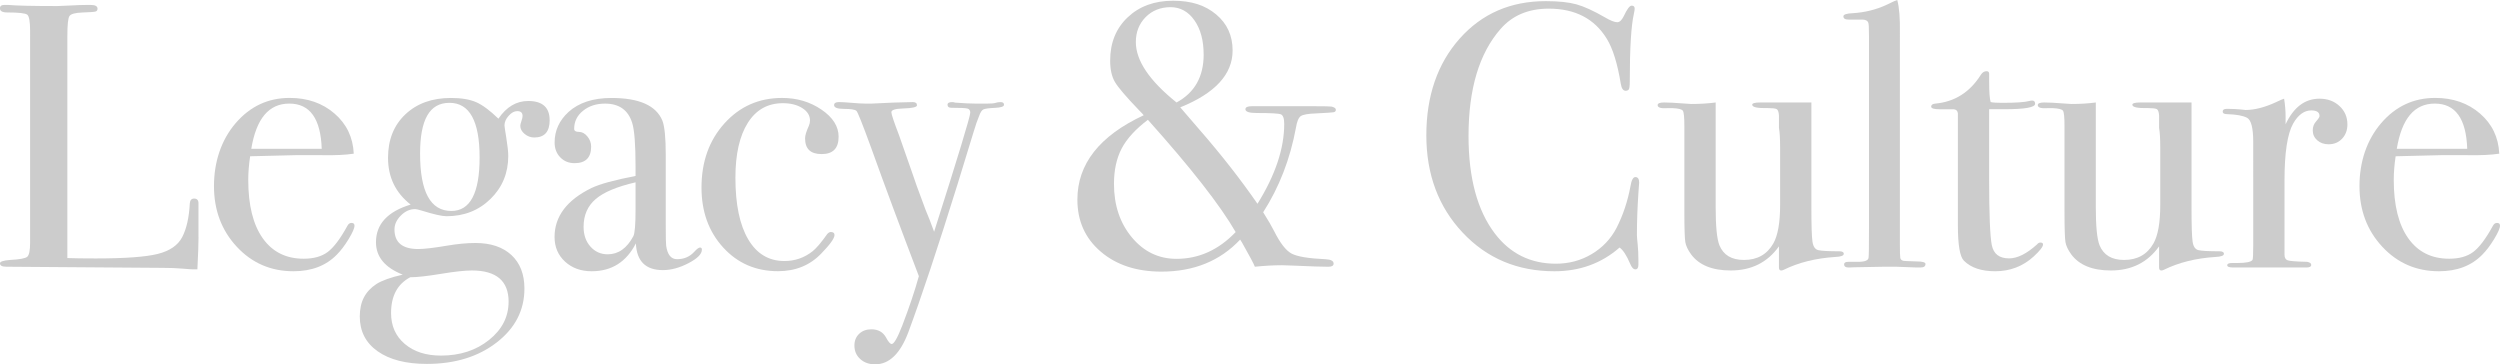 <?xml version="1.0" encoding="UTF-8"?><svg id="_イヤー_2" xmlns="http://www.w3.org/2000/svg" viewBox="0 0 900 131.15"><defs><style>.cls-1{fill:#ccc;}</style></defs><g id="_レーム"><g><path class="cls-1" d="M71.47,85.31c0,2.35-.14,6.24-.41,11.66h-1.49c-.54,0-1.85-.09-3.93-.27-2.08-.18-4.42-.27-7.04-.27l-56.31-.41c-1.53,0-2.3-.41-2.3-1.22,0-.63,1.22-1.04,3.66-1.22,3.44-.18,5.49-.56,6.17-1.15,.68-.59,1.02-2.28,1.02-5.09V11.12c0-3.34-.34-5.29-1.02-5.83-.68-.54-3.1-.81-7.26-.81-1.72,0-2.58-.5-2.58-1.49,0-.81,.54-1.22,1.63-1.22h1.22c2.98,.27,8.9,.41,17.77,.41,.81,0,2.39-.07,4.75-.2,2.35-.14,4.29-.2,5.83-.2h1.49c1.63,0,2.44,.45,2.44,1.36,0,.54-.25,.88-.75,1.02-.5,.14-2.06,.25-4.68,.34-2.62,.09-4.18,.52-4.68,1.29-.5,.77-.75,3.14-.75,7.12V92.9c2.44,.09,5.83,.14,10.17,.14,10.58,0,18.04-.54,22.38-1.63,4.34-1.09,7.28-3.12,8.82-6.1,1.54-2.98,2.44-7.01,2.71-12.07,.08-1.17,.61-1.76,1.56-1.76,1.13,0,1.65,.68,1.56,2.03v11.8Z"/><path class="cls-1" d="M127.62,81.24c0,.9-.7,2.51-2.1,4.81-1.4,2.31-2.83,4.18-4.27,5.63-3.89,3.98-9.09,5.97-15.6,5.97-8.14,0-14.94-2.94-20.41-8.82-5.47-5.88-8.21-13.16-8.21-21.84s2.6-16.59,7.8-22.65c5.2-6.06,11.69-9.09,19.46-9.09,6.42,0,11.8,1.88,16.14,5.63,4.34,3.75,6.65,8.57,6.92,14.44-2.89,.45-6.74,.63-11.53,.54h-9.49c-.63,0-6.06,.14-16.28,.4-.45,2.98-.68,5.81-.68,8.51,0,9.1,1.74,16.1,5.22,21.01,3.48,4.91,8.39,7.36,14.72,7.36,3.62,0,6.51-.81,8.68-2.44,2.17-1.63,4.52-4.75,7.05-9.36,.36-.72,.86-1.09,1.49-1.09,.72,0,1.08,.32,1.08,.95Zm-11.8-27.67c-.36-10.85-4.25-16.28-11.66-16.28s-11.89,5.42-13.7,16.28h25.36Z"/><path class="cls-1" d="M197.88,43.26c0,4.16-1.85,6.24-5.56,6.24-1.27,0-2.42-.43-3.46-1.29-1.04-.86-1.56-1.83-1.56-2.92,0-.36,.14-.93,.41-1.7,.27-.77,.41-1.38,.41-1.83,0-1.17-.63-1.76-1.9-1.76-1.08,0-2.13,.57-3.12,1.7-1,1.13-1.49,2.28-1.49,3.46,0,.27,.22,1.81,.68,4.61,.45,2.8,.68,4.93,.68,6.37,0,6.15-2.13,11.3-6.37,15.46-4.25,4.16-9.54,6.24-15.87,6.24-1.63,0-4.61-.68-8.95-2.03-1.18-.36-1.95-.54-2.31-.54-1.9,0-3.62,.77-5.15,2.31-1.54,1.54-2.31,3.21-2.31,5.02,0,4.7,2.85,7.05,8.54,7.05,2.17,0,5.65-.41,10.44-1.22,3.71-.63,7.1-.95,10.17-.95,5.51,0,9.83,1.45,12.95,4.34,3.12,2.89,4.68,6.92,4.68,12.07,0,7.78-3.32,14.24-9.97,19.39-6.65,5.15-15.03,7.73-25.16,7.73-7.51,0-13.41-1.52-17.7-4.54-4.3-3.03-6.44-7.21-6.44-12.55s1.99-9.04,5.97-11.66c1.99-1.27,5.15-2.4,9.49-3.39-6.42-2.53-9.63-6.42-9.63-11.66,0-6.51,4.16-11.03,12.48-13.56-5.43-4.25-8.14-9.85-8.14-16.82,0-6.51,2.08-11.73,6.24-15.66,4.16-3.93,9.63-5.9,16.41-5.9,3.71,0,6.71,.5,9.02,1.49,2.31,1,4.99,2.98,8.07,5.97,2.89-4.25,6.46-6.37,10.71-6.37,5.15,0,7.73,2.31,7.73,6.92Zm-14.78,65.37c0-7.51-4.42-11.26-13.25-11.26-2.52,0-6.24,.41-11.15,1.22-4.91,.81-8.58,1.22-11.02,1.22-4.6,2.44-6.9,6.73-6.9,12.88,0,4.61,1.64,8.32,4.93,11.12,3.29,2.8,7.64,4.2,13.05,4.2,6.85,0,12.62-1.88,17.3-5.63,4.69-3.75,7.03-8.34,7.03-13.77Zm-10.44-51.94c0-13.11-3.62-19.67-10.85-19.67s-10.58,6.1-10.58,18.31c0,13.74,3.75,20.62,11.26,20.62,6.78,0,10.17-6.42,10.17-19.26Z"/><path class="cls-1" d="M252.67,89.92c0,1.54-1.6,3.14-4.79,4.81-3.19,1.67-6.27,2.51-9.24,2.51-6.21,0-9.45-3.21-9.72-9.63-3.42,6.69-8.72,10.04-15.92,10.04-3.87,0-7.06-1.15-9.58-3.46-2.52-2.31-3.78-5.27-3.78-8.88,0-7.41,4.43-13.29,13.3-17.63,3.05-1.45,8.33-2.89,15.86-4.34v-3.39c0-7.96-.41-13.2-1.22-15.73-1.45-4.61-4.7-6.92-9.76-6.92-3.17,0-5.81,.86-7.93,2.58-2.13,1.72-3.19,3.89-3.19,6.51,0,.72,.56,1.09,1.7,1.09s2.15,.54,3.05,1.63c.9,1.09,1.36,2.31,1.36,3.66,0,3.98-1.99,5.97-5.97,5.97-2.08,0-3.8-.7-5.15-2.1-1.36-1.4-2.03-3.19-2.03-5.36,0-4.25,1.67-7.91,5.02-10.99,3.71-3.34,8.86-5.02,15.46-5.02,9.95,0,16.05,2.71,18.31,8.14,.81,2.08,1.22,6.19,1.22,12.34v25.36c0,4.16,.04,6.6,.14,7.32,.45,3.25,1.76,4.88,3.93,4.88,2.53,0,4.61-.9,6.24-2.71,.9-.99,1.58-1.49,2.03-1.49s.68,.27,.68,.81Zm-23.87-14.38v-9.9c-6.68,1.54-11.48,3.55-14.37,6.04-2.9,2.49-4.34,5.81-4.34,9.97,0,2.89,.82,5.27,2.47,7.12,1.65,1.85,3.72,2.78,6.22,2.78,3.83,0,6.9-2.17,9.22-6.51,.53-.99,.8-4.16,.8-9.49Z"/><path class="cls-1" d="M301.9,49.23c0,4.16-2.03,6.24-6.1,6.24s-5.97-1.9-5.97-5.7c0-.99,.45-2.49,1.36-4.48,.27-.63,.41-1.27,.41-1.9,0-1.81-.93-3.3-2.78-4.48-1.85-1.17-4.18-1.76-6.98-1.76-5.43,0-9.63,2.35-12.61,7.05-2.98,4.7-4.48,11.3-4.48,19.8,0,9.58,1.54,16.98,4.61,22.17,3.07,5.2,7.41,7.8,13.02,7.8,3.8,0,7.19-1.17,10.17-3.53,1.36-1.09,3.12-3.16,5.29-6.24,.45-.45,.86-.68,1.22-.68,.9,0,1.36,.36,1.36,1.09,0,1.18-1.58,3.39-4.75,6.65-4.07,4.25-9.27,6.37-15.6,6.37-7.96,0-14.54-2.85-19.73-8.54-5.2-5.7-7.8-12.88-7.8-21.56,0-9.31,2.76-17.02,8.27-23.12,5.51-6.1,12.43-9.15,20.75-9.15,5.33,0,10.06,1.4,14.17,4.2,4.11,2.8,6.17,6.06,6.17,9.77Z"/><path class="cls-1" d="M361.44,37.72c0,.65-1.08,1.01-3.25,1.11-2.17,.09-3.55,.28-4.14,.55-.59,.28-1.11,1.06-1.56,2.35l-.95,2.49-1.08,3.39c-1.27,4.16-3.17,10.35-5.7,18.58-7.14,22.97-13.07,40.78-17.77,53.44-2.89,7.68-6.87,11.53-11.94,11.53-2.17,0-3.96-.63-5.36-1.9-1.4-1.27-2.1-2.89-2.1-4.88,0-1.72,.56-3.12,1.7-4.2,1.13-1.09,2.6-1.63,4.41-1.63,2.44,0,4.2,.99,5.29,2.98,.81,1.54,1.49,2.31,2.03,2.31,.81,0,2.08-2.22,3.8-6.65,2.53-6.6,4.52-12.52,5.97-17.77-6.69-17.54-12.39-32.87-17.09-45.98-3.26-8.95-5.07-13.47-5.43-13.56-.54-.45-2.01-.68-4.41-.68s-3.59-.45-3.59-1.36c0-.72,.59-1.09,1.76-1.09,1,0,2.53,.09,4.61,.27,2.08,.18,3.66,.27,4.75,.27h2.44c1.9-.12,4.52-.24,7.87-.36l6.92-.18c.99,0,1.49,.39,1.49,1.15,0,.67-1.67,1.06-5.02,1.15-2.8,.09-4.2,.53-4.2,1.34,0,.71,.92,3.47,2.76,8.28,.71,2.08,1.47,4.26,2.28,6.52l2.37,6.76c.62,2,2.26,6.53,4.91,13.6,.93,2.17,1.95,4.8,3.07,7.88,8.67-27.22,13.01-41.51,13.01-42.86,0-.82-.34-1.32-1.02-1.5-.68-.18-2.62-.27-5.8-.27-.91,0-1.36-.36-1.36-1.09,0-.64,.54-.95,1.63-.95,.45,0,.81,.06,1.08,.18,3.07,.24,5.61,.36,7.59,.36h3.8c1.63,0,2.69-.09,3.19-.27,.5-.18,1.11-.27,1.83-.27,.81,0,1.22,.32,1.22,.97Z"/><path class="cls-1" d="M480.92,39.47c0,.54-.29,.86-.88,.95-.59,.09-2.69,.23-6.31,.41-2.8,.09-4.61,.41-5.43,.95-.81,.54-1.4,1.94-1.76,4.19-2.08,11.27-6.01,21.42-11.8,30.44,1.81,2.89,3.12,5.14,3.93,6.76,2.17,4.33,4.27,7.04,6.31,8.12,2.03,1.08,6.12,1.76,12.27,2.03,1.9,.1,2.85,.62,2.85,1.57,0,.76-.63,1.14-1.9,1.14-2.26,0-6.42-.14-12.48-.41-2.08-.09-3.48-.14-4.2-.14-2.98,0-6.24,.18-9.77,.54-.36-.99-1.9-3.89-4.61-8.68l-.68-1.09c-7.23,7.69-16.68,11.53-28.35,11.53-8.95,0-16.23-2.39-21.84-7.19-5.61-4.79-8.41-11.03-8.41-18.72,0-12.84,7.96-22.97,23.87-30.38-.18-.27-.77-.9-1.76-1.9-4.61-4.79-7.48-8.16-8.61-10.1-1.13-1.94-1.7-4.5-1.7-7.66,0-6.42,2.1-11.62,6.31-15.6,4.2-3.98,9.65-5.97,16.34-5.97s11.6,1.65,15.53,4.95c3.93,3.3,5.9,7.62,5.9,12.95,0,8.59-6.29,15.42-18.85,20.48,.54,.63,2.8,3.25,6.78,7.87,7.96,9.13,14.96,18.08,21.02,26.85,6.42-10.31,9.63-19.89,9.63-28.75,0-1.99-.41-3.14-1.22-3.46-.81-.32-3.71-.47-8.68-.47-2.71,0-4.07-.45-4.07-1.36,0-.72,.77-1.09,2.31-1.09h21.97c4.16,0,6.42,.05,6.78,.14,.99,.27,1.49,.63,1.49,1.09Zm-36.08,44.08c-5.52-9.58-16.05-23.06-31.6-40.42-4.43,3.35-7.57,6.78-9.43,10.31-1.85,3.53-2.78,7.78-2.78,12.75,0,7.69,2.15,14.11,6.44,19.26,4.29,5.15,9.65,7.73,16.07,7.73,8.05,0,15.14-3.21,21.29-9.63Zm-11.53-63.95c0-5.04-1.11-9.14-3.32-12.29-2.22-3.15-5.09-4.73-8.61-4.73s-6.6,1.2-8.95,3.58c-2.35,2.39-3.53,5.38-3.53,8.98,0,6.66,4.88,13.91,14.65,21.75,6.51-3.51,9.77-9.28,9.77-17.29Z"/><path class="cls-1" d="M590.1,65.78c0-.18-.09,1.04-.27,3.66-.36,5.24-.54,10.31-.54,15.19,0,.54,.09,1.65,.27,3.32,.18,1.67,.27,3.69,.27,6.04v1.22c0,1.17-.36,1.76-1.08,1.76s-1.36-.68-1.9-2.03c-1.27-2.98-2.53-4.93-3.8-5.83-6.51,5.7-14.33,8.54-23.46,8.54-13.29,0-24.3-4.63-33.02-13.9-8.73-9.27-13.09-20.95-13.09-35.06s4-25.79,12-34.79c8-9,18.33-13.49,30.99-13.49,4.61,0,8.29,.39,11.05,1.15,2.76,.77,6.17,2.33,10.24,4.68,1.99,1.18,3.48,1.76,4.48,1.76,.81,0,1.58-.72,2.31-2.17,1.17-2.53,2.12-3.8,2.85-3.8s1.08,.36,1.08,1.09c0,.36-.09,.95-.27,1.76-1,4.34-1.49,12.48-1.49,24.41,0,1.72-.14,2.71-.41,2.98-.27,.27-.63,.41-1.08,.41-.9,0-1.49-.86-1.76-2.58-1.18-7.23-2.85-12.61-5.02-16.14-4.43-7.23-11.39-10.85-20.89-10.85-7.32,0-13.11,2.44-17.36,7.32-7.69,8.77-11.53,21.61-11.53,38.52,0,15.1,3.16,26.81,9.49,35.13,5.51,7.23,12.84,10.85,21.97,10.85,4.7,0,9-1.15,12.88-3.46,3.89-2.31,6.87-5.45,8.95-9.43,2.35-4.61,4.02-9.63,5.02-15.05,.36-2.17,.95-3.25,1.76-3.25,.9,0,1.36,.68,1.36,2.03Z"/><path class="cls-1" d="M663.74,91.41c0,.63-1,1-2.98,1.09-7.05,.45-13.25,1.99-18.58,4.61-.36,.18-.68,.27-.95,.27-.54,0-.81-.36-.81-1.09v-7.6c-4.13,5.79-9.91,8.68-17.36,8.68-6.64,0-11.39-1.93-14.26-5.79-1.17-1.61-1.86-3.1-2.09-4.44-.22-1.35-.34-4.98-.34-10.91v-30.84c0-3.14-.18-4.98-.54-5.52-.36-.54-1.58-.85-3.66-.94h-1.76c-2.44,.18-3.66-.18-3.66-1.09,0-.63,.77-.95,2.31-.95,1.63,0,3.98,.12,7.05,.36,1.54,.12,2.44,.18,2.71,.18,3.16,0,6.1-.18,8.82-.54v37.66c0,6.93,.45,11.52,1.36,13.77,1.45,3.51,4.38,5.26,8.82,5.26,4.79,0,8.32-1.98,10.58-5.94,1.63-2.88,2.44-7.47,2.44-13.77v-20.92c0-3.06-.14-5.36-.41-6.89v-4.45c-.09-1.35-.39-2.14-.88-2.36-.5-.22-1.52-.34-3.05-.34-3.8,.09-5.7-.31-5.7-1.21,0-.54,.95-.81,2.85-.81h18.45v37.84c0,6.51,.13,10.63,.4,12.34,.27,1.72,.96,2.71,2.08,2.98,1.12,.27,3.64,.41,7.58,.41,1.07,0,1.61,.32,1.61,.95Z"/><path class="cls-1" d="M693.17,95.07c0,.81-.59,1.22-1.76,1.22h-1.63c-.18,0-2.58-.09-7.19-.27h-4.2c-.72,0-4.34,.07-10.85,.2-.54,.04-1.08,.07-1.63,.07-1.36,.09-2.03-.29-2.03-1.14,0-.59,.5-.89,1.49-.89h3.53c2.53,0,3.8-.54,3.8-1.63,.09-.54,.14-4.07,.14-10.58V13.02c0-2.98-.09-4.61-.27-4.88-.27-.72-1-1.09-2.17-1.09h-4.88c-1.27,0-1.9-.38-1.9-1.15,0-.68,1.13-1.07,3.39-1.15,4.34-.27,8.36-1.27,12.07-2.98l2.85-1.36,1.08-.41c.72,2.62,1.04,6.6,.95,11.94V88.02c0,2.71,.04,4.32,.14,4.81,.09,.5,.41,.84,.95,1.02,.09,.09,1.76,.18,5.02,.27,2.08,0,3.12,.32,3.12,.95Z"/><path class="cls-1" d="M735.49,88.02c0,.81-1.13,2.26-3.39,4.34-3.89,3.53-8.5,5.29-13.83,5.29-4.97,0-8.73-1.26-11.26-3.79-1.45-1.44-2.17-5.68-2.17-12.72V40.82c-.09-.9-.59-1.4-1.49-1.49h-5.15c-1.99,0-2.98-.32-2.98-.95s.49-.99,1.48-1.08c7.01-.64,12.49-4.12,16.44-10.43,.54-.82,1.21-1.24,2.02-1.24,.63,0,.94,.32,.94,.95v2.85c0,3.8,.18,6.24,.54,7.32,.81,.18,2.17,.27,4.07,.27,4.97,0,8.27-.22,9.9-.68,.36-.09,.68-.14,.95-.14,.72,0,1.08,.39,1.08,1.17,0,1.3-3.66,1.95-10.99,1.95h-5.56v25.09c0,12.66,.32,20.59,.95,23.8,.63,3.21,2.71,4.81,6.24,4.81,2.98,0,6.33-1.67,10.04-5.02,.36-.45,.77-.68,1.22-.68,.63,0,.95,.23,.95,.68Z"/><path class="cls-1" d="M800.59,91.41c0,.63-1,1-2.98,1.09-7.05,.45-13.25,1.99-18.58,4.61-.36,.18-.68,.27-.95,.27-.54,0-.81-.36-.81-1.09v-7.6c-4.13,5.79-9.91,8.68-17.36,8.68-6.64,0-11.39-1.93-14.26-5.79-1.17-1.61-1.86-3.1-2.09-4.44-.22-1.35-.34-4.98-.34-10.91v-30.84c0-3.14-.18-4.98-.54-5.52-.36-.54-1.58-.85-3.66-.94h-1.76c-2.44,.18-3.66-.18-3.66-1.09,0-.63,.77-.95,2.31-.95,1.63,0,3.98,.12,7.05,.36,1.54,.12,2.44,.18,2.71,.18,3.16,0,6.1-.18,8.82-.54v37.66c0,6.93,.45,11.52,1.36,13.77,1.45,3.51,4.38,5.26,8.82,5.26,4.79,0,8.32-1.98,10.58-5.94,1.63-2.88,2.44-7.47,2.44-13.77v-20.92c0-3.06-.14-5.36-.41-6.89v-4.45c-.09-1.35-.39-2.14-.88-2.36-.5-.22-1.52-.34-3.05-.34-3.8,.09-5.7-.31-5.7-1.21,0-.54,.95-.81,2.85-.81h18.45v37.84c0,6.51,.13,10.63,.4,12.34,.27,1.72,.96,2.71,2.08,2.98,1.12,.27,3.64,.41,7.58,.41,1.07,0,1.61,.32,1.61,.95Z"/><path class="cls-1" d="M845.07,44.76c0,2.08-.63,3.8-1.9,5.15-1.27,1.36-2.89,2.03-4.88,2.03-1.63,0-2.98-.47-4.07-1.42-1.08-.95-1.63-2.15-1.63-3.59,0-1.27,.41-2.35,1.22-3.25,.81-.9,1.22-1.54,1.22-1.9,0-1.36-1-2.03-2.98-2.03-2.53,0-4.7,1.57-6.51,4.72-2.08,3.69-3.12,10.53-3.12,20.51v26.72c0,1.08,.38,1.75,1.15,2.02,.77,.27,3.1,.45,6.98,.54,.99,.18,1.49,.54,1.49,1.09,0,.63-.59,.95-1.76,.95h-26.31c-1.45,0-2.17-.27-2.17-.81s.59-.81,1.76-.81h1.9c3.07,0,4.88-.36,5.43-1.09,.18-.36,.27-2.04,.27-5.04V51.05c0-5-.75-7.88-2.24-8.66-1.49-.77-3.87-1.2-7.12-1.29-1.09,0-1.63-.32-1.63-.95s.45-.95,1.36-.95h.95c1.36,0,2.71,.07,4.07,.2,1.36,.14,1.94,.2,1.76,.2,3.34,0,7.05-.95,11.12-2.85l1.76-.81,1.08-.41c.36,2.17,.54,4.34,.54,6.51v2.71c2.89-6.15,6.96-9.22,12.21-9.22,2.89,0,5.29,.88,7.19,2.64,1.9,1.76,2.85,3.96,2.85,6.58Z"/><path class="cls-1" d="M900,81.24c0,.9-.7,2.51-2.1,4.81-1.4,2.31-2.83,4.18-4.27,5.63-3.89,3.98-9.09,5.97-15.6,5.97-8.14,0-14.94-2.94-20.41-8.82-5.47-5.88-8.21-13.16-8.21-21.84s2.6-16.59,7.8-22.65c5.2-6.06,11.69-9.09,19.46-9.09,6.42,0,11.8,1.88,16.14,5.63,4.34,3.75,6.65,8.57,6.92,14.44-2.89,.45-6.74,.63-11.53,.54h-9.49c-.63,0-6.06,.14-16.28,.4-.45,2.98-.68,5.81-.68,8.51,0,9.1,1.74,16.1,5.22,21.01,3.48,4.91,8.39,7.36,14.72,7.36,3.62,0,6.51-.81,8.68-2.44,2.17-1.63,4.52-4.75,7.05-9.36,.36-.72,.86-1.09,1.49-1.09,.72,0,1.08,.32,1.08,.95Zm-11.8-27.67c-.36-10.85-4.25-16.28-11.66-16.28s-11.89,5.42-13.7,16.28h25.36Z"/></g></g></svg>